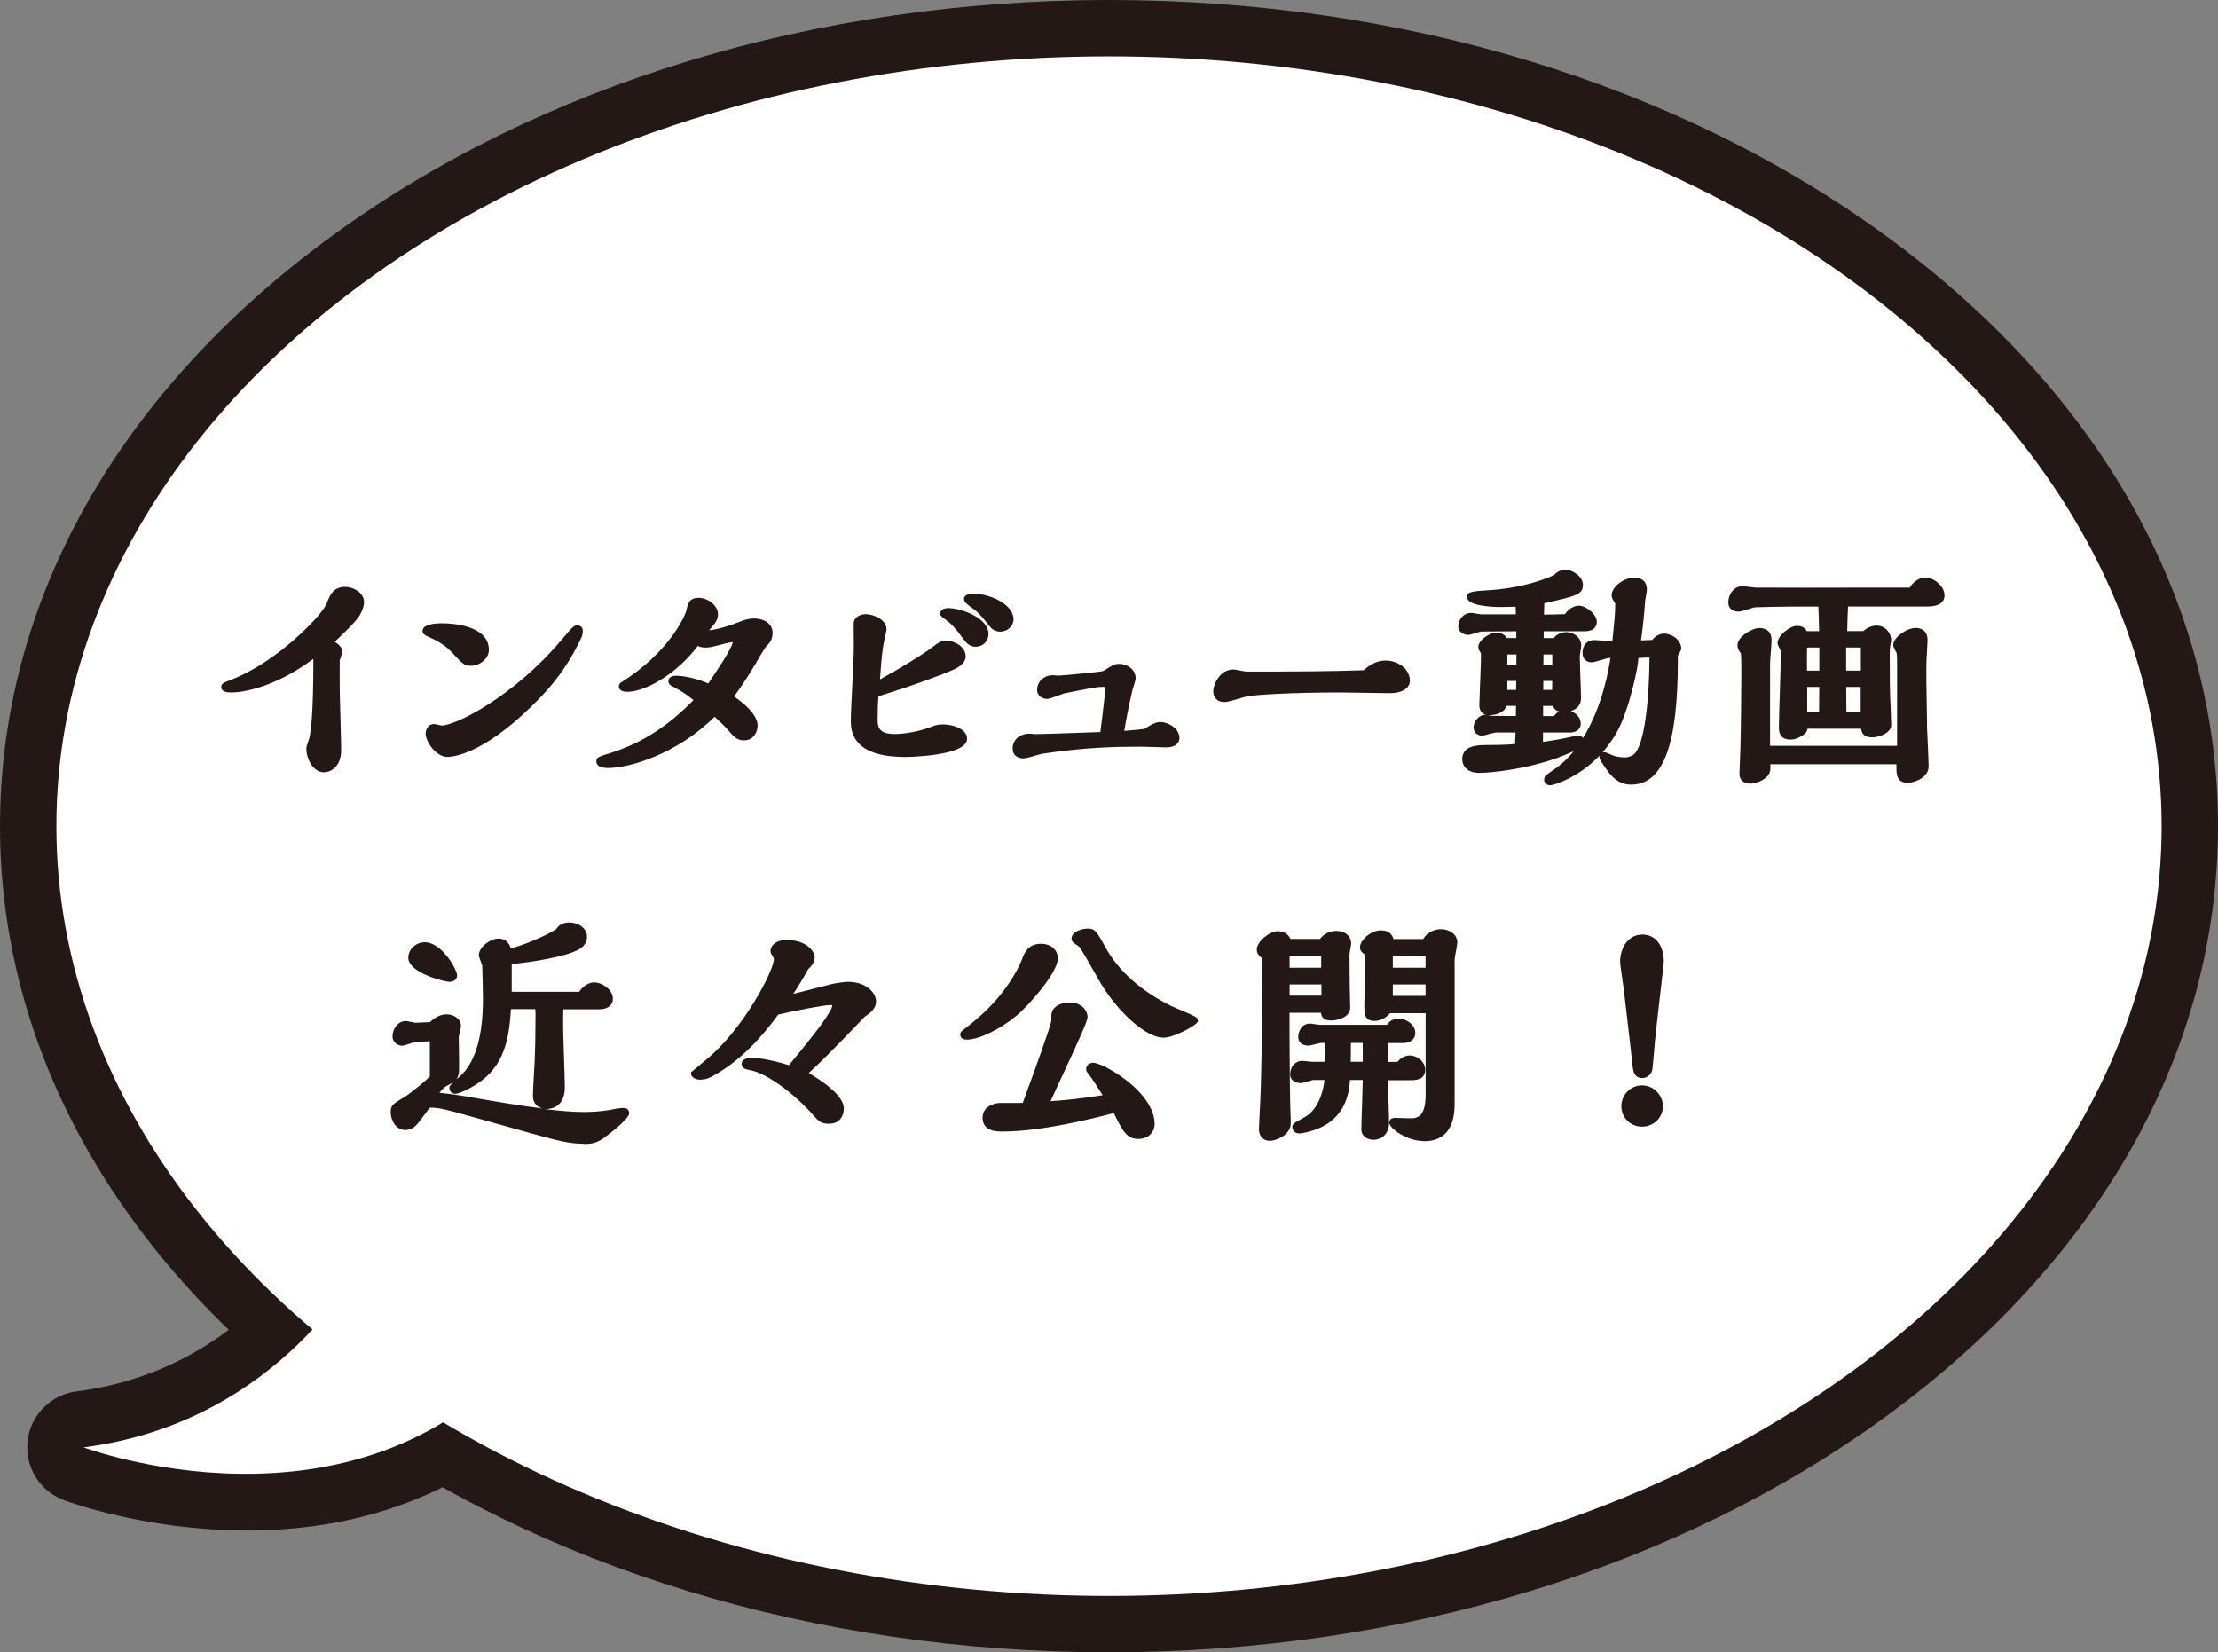 <?xml version="1.0" encoding="UTF-8"?><svg id="_レイヤー_2" xmlns="http://www.w3.org/2000/svg" viewBox="0 0 373.8 278.46"><rect x="0" y="0" width="373.8" height="278.46" fill="#808080" stroke="none"/><defs><style>.cls-1{fill:#fff;}.cls-2{fill:#231815;}</style></defs><g id="_レイヤー_2-2"><ellipse class="cls-1" cx="186.9" cy="139.23" rx="177.4" ry="129.73"/><path class="cls-1" d="M61.11,212.57s-13.62,27.07-47.02,31.35c0,0,45.6,17.1,74.09-15.67l-27.07-15.67Z"/><path class="cls-2" d="M186.9,278.46c-49.39,0-95.93-14.15-131.05-39.83C19.83,212.3,0,176.99,0,139.23S19.83,66.17,55.85,39.83C90.97,14.15,137.51,0,186.9,0s95.93,14.15,131.05,39.83c36.02,26.34,55.85,61.64,55.85,99.4s-19.83,73.06-55.85,99.4c-35.12,25.68-81.66,39.83-131.05,39.83ZM186.9,19c-92.58,0-167.9,53.94-167.9,120.23s75.32,120.23,167.9,120.23,167.9-53.94,167.9-120.23S279.48,19,186.9,19Z"/><path class="cls-2" d="M41.58,257.93c-16.78,0-29.77-4.73-30.83-5.12-4.09-1.53-6.6-5.66-6.1-9.99s3.9-7.77,8.23-8.33c27.71-3.55,39.29-25.32,39.77-26.24,1.18-2.34,3.25-4.06,5.76-4.81,2.51-.75,5.2-.4,7.46.91l27.07,15.67c2.45,1.42,4.14,3.86,4.61,6.66.47,2.8-.34,5.66-2.2,7.8-16.26,18.69-36.93,23.46-53.77,23.46ZM64.08,225.26c-2.96,3.83-7.15,8.49-12.73,12.93,6.95-1.11,14.17-3.56,20.85-8.23l-8.12-4.7Z"/><ellipse class="cls-1" cx="186.9" cy="139.23" rx="177.4" ry="129.73"/><path class="cls-1" d="M61.11,212.57s-13.62,27.07-47.02,31.35c0,0,45.6,17.1,74.09-15.67l-27.07-15.67Z"/><path class="cls-2" d="M56.64,115.77c0,1.54.24,8.96.24,10.66,0,2.27-1.3,3.12-2.23,3.12-1.58,0-2.43-2.03-2.43-3.44,0-.24.45-1.38.49-1.62.65-2.59.69-9.93.69-13.09,0-.12-.08-1.3-.08-1.54-6.36,5.15-12.2,6.24-14.3,6.24-.32,0-1.13-.04-1.13-.28,0-.2.12-.24,1.3-.69,7.94-3.08,15.6-11.06,16.41-13.17.57-1.42.93-2.43,2.59-2.43,1.26,0,2.55.89,2.55,1.91,0,.77-.45,1.78-.97,2.43-.81,1.01-1.13,1.34-4.3,4.38,1.13.77,1.58,1.05,1.58,1.66,0,.24-.4,1.17-.4,1.42v4.46Z"/><path class="cls-2" d="M54.66,130.16c-1.98,0-3.03-2.35-3.03-4.05,0-.22.1-.53.32-1.18.08-.24.16-.45.18-.55.31-1.27.68-4.51.68-12.99,0-.04,0-.18-.02-.35-5.88,4.44-11.36,5.66-13.76,5.66-.43,0-1.74,0-1.74-.89,0-.61.34-.74,1.59-1.22l.1-.04c7.8-3.02,15.32-10.89,16.06-12.82l.04-.11c.56-1.39,1.08-2.71,3.11-2.71,1.49,0,3.16,1.07,3.16,2.51,0,.99-.57,2.15-1.11,2.81-.8,1-1.17,1.38-3.81,3.92.8.56,1.23.98,1.23,1.74,0,.21-.08.47-.24.9-.07.22-.15.43-.17.55v4.42c0,.74.06,2.85.12,5.08.06,2.31.13,4.69.13,5.57,0,2.73-1.69,3.72-2.83,3.72ZM53.92,108.6v1.26c0,.14.03.58.05.95.02.29.03.54.03.59,0,6.91-.24,11.36-.71,13.24,0,.07-.1.36-.21.69-.08.25-.24.7-.26.82,0,1.15.7,2.81,1.83,2.81.65,0,1.63-.67,1.63-2.52,0-.86-.06-3.24-.12-5.54-.06-2.24-.12-4.36-.12-5.12v-4.46c0-.21.08-.47.24-.91.07-.21.15-.43.17-.55,0-.21-.23-.39-1.22-1.06l-.71-.48.54-.52c3.19-3.07,3.47-3.35,4.24-4.32.48-.59.84-1.48.84-2.06,0-.63-1-1.3-1.95-1.3-1.16,0-1.41.5-2,1.95l-.04.1c-.92,2.39-8.49,10.04-16.13,13.26,2.73-.3,7.69-1.81,12.92-6.04l.98-.79Z"/><path class="cls-2" d="M79.34,111.6c-.85,0-1.01-.2-2.67-1.99-.53-.57-1.38-1.5-3.69-2.59-.89-.4-1.18-.53-1.18-.69,0-.41,1.3-.69,2.71-.69.89,0,7.25.12,7.25,3.89,0,1.13-1.26,2.07-2.43,2.07ZM94.94,108.4c1.82-2.15,2.03-2.39,2.35-2.39.28,0,.32.12.32.32,0,.53-.12.81-.69,1.91-2.68,5.39-5.88,8.51-7.94,10.54-8.27,8.02-13.01,8.19-13.58,8.19-1.58,0-3.08-2.31-3.08-3.32,0-.08.04-1.01.81-1.01.16,0,1.05.24,1.26.24,2.55,0,12.4-4.86,20.55-14.47Z"/><path class="cls-2" d="M75.41,127.56c-1.98,0-3.68-2.63-3.68-3.92,0-.65.38-1.62,1.41-1.62.13,0,.3.03.7.13.23.05.46.11.57.12,2.38,0,12.09-4.85,20.07-14.26l.46.39-.4-.46c2.03-2.4,2.16-2.54,2.75-2.54s.93.35.93.93c0,.69-.18,1.07-.76,2.18-2.7,5.43-5.9,8.57-8.01,10.65-8.24,8-13.14,8.4-14.04,8.4ZM73.11,123.22c-.16,0-.18.41-.18.42,0,.7,1.26,2.72,2.48,2.72.5,0,5.13-.23,13.16-8.02,2.1-2.06,5.21-5.11,7.82-10.37.18-.36.31-.61.41-.81-.31.36-.76.88-1.34,1.57l-.51-.32.46.39c-8.06,9.5-18.1,14.68-21.01,14.68-.16,0-.37-.04-.82-.15-.19-.04-.38-.09-.46-.1ZM79.34,112.2c-1.08,0-1.41-.35-2.96-2.02l-.15-.16c-.54-.58-1.33-1.43-3.5-2.46l-.09-.04c-1.04-.47-1.43-.65-1.43-1.19,0-1.12,2.08-1.29,3.32-1.29,1.31,0,7.86.22,7.86,4.49,0,1.53-1.6,2.67-3.03,2.67ZM73,106.37s.08.04.13.06l.09.04c2.39,1.13,3.31,2.12,3.86,2.71l.17.18c1.52,1.63,1.55,1.63,2.08,1.63.92,0,1.83-.73,1.83-1.46,0-3.2-5.97-3.29-6.65-3.29-.63,0-1.14.06-1.51.13Z"/><path class="cls-2" d="M119.14,106.86c.57,0,2.43-.2,5.8-1.54.4-.16,1.21-.49,2.15-.49,1.1,0,2.51.45,2.51,1.82,0,.93-.37,1.3-.85,1.82-.32.28-1.42,2.19-1.9,3.04-1.58,2.63-2.68,4.25-3.97,6,1.34.89,4.21,2.96,4.21,4.78,0,.65-.4,1.86-1.66,1.86-.93,0-1.26-.36-2.31-1.58-.45-.53-.69-.77-2.68-2.63-6.48,6.69-14.75,8.88-17.95,8.88-.24,0-1.38,0-1.38-.53,0-.2.2-.28,2.19-.89,4.54-1.46,9.52-4.21,14.47-9.48-1.58-1.3-2.35-1.82-3.93-2.67-.45-.24-.57-.28-.57-.45,0-.32.57-.32.69-.32,1.26,0,3.65.49,5.63,1.46,2.35-3.44,4.58-6.73,4.58-8.02,0-.24-.04-.32-.32-.32-.57,0-1.17.12-1.62.24-2.39.61-2.67.69-3.32.69-.16,0-1.05,0-1.38-.57-3.61,5.15-9.08,8.02-11.79,8.02-.16,0-.81,0-.81-.32,0-.08.04-.12.12-.16,7.66-4.82,10.82-10.78,11.23-12.48.28-1.26.41-1.66,1.5-1.66s2.63.93,2.63,2.19c0,.65-.37,1.13-.85,1.7-.57.65-.65.81-.77,1.13-.04.32,0,.49.36.49Z"/><path class="cls-2" d="M102.48,129.43c-1.64,0-1.98-.61-1.98-1.13,0-.67.35-.77,2.61-1.47,5.08-1.63,9.58-4.53,13.76-8.85-1.23-.99-1.98-1.47-3.33-2.2l-.16-.08c-.36-.19-.73-.39-.73-.89,0-.22.09-.93,1.29-.93,1.28,0,3.49.45,5.42,1.3,1.78-2.62,3.83-5.67,4.15-6.97-.47.04-.9.14-1.15.21l-.36.09c-2.1.54-2.43.62-3.12.62-.51,0-.94-.1-1.28-.28-3.59,4.79-8.88,7.74-11.89,7.74-1.23,0-1.41-.58-1.41-.93,0-.17.06-.5.45-.7,7.77-4.89,10.63-10.87,10.92-12.09.27-1.18.48-2.12,2.09-2.12,1.5,0,3.24,1.22,3.24,2.79,0,.86-.47,1.48-1,2.09-.26.29-.4.47-.49.6.7-.07,2.38-.35,5.2-1.47.43-.17,1.32-.53,2.37-.53,1.55,0,3.12.75,3.12,2.43,0,1.14-.47,1.65-.97,2.18l-.09.09c-.11.1-.48.62-1.78,2.89-1.35,2.25-2.4,3.86-3.64,5.55,2.63,1.84,3.96,3.5,3.96,4.93,0,.95-.61,2.47-2.26,2.47-1.22,0-1.7-.56-2.77-1.79-.39-.46-.6-.68-2.21-2.19-6.34,6.28-14.34,8.64-17.97,8.64ZM114.9,115.15c1.13.65,1.91,1.21,3.25,2.31l.5.41-.44.47c-4.44,4.73-9.26,7.89-14.72,9.64-.26.08-.53.16-.78.24,3.13-.1,11.08-2.27,17.3-8.69l.41-.42.43.41c1.97,1.85,2.25,2.13,2.72,2.68,1.05,1.21,1.22,1.37,1.85,1.37,1.01,0,1.06-1.25,1.06-1.26,0-1.05-1.44-2.61-3.95-4.28l-.53-.35.38-.51c1.38-1.85,2.48-3.52,3.94-5.95,1.34-2.34,1.78-2.97,2.02-3.18.44-.48.65-.7.65-1.37,0-1.16-1.59-1.22-1.91-1.22-.82,0-1.54.29-1.92.44-3.79,1.51-5.68,1.58-6.02,1.58s-.59-.1-.76-.3c-.27-.3-.22-.7-.2-.87l.03-.13c.16-.43.29-.65.88-1.32.47-.55.7-.89.7-1.3,0-.84-1.14-1.59-2.03-1.59q-.64,0-.91,1.19c-.49,2.06-3.67,7.58-10.45,12.18,2.66-.41,7.37-3.07,10.62-7.71l.54-.78.47.82c.09.16.43.26.86.26.52,0,.73-.05,2.82-.58l.35-.09c.43-.12,1.1-.26,1.77-.26.35,0,.93.12.93.93,0,1.4-1.77,4.09-4.68,8.36l-.29.43-.47-.23c-1.45-.71-3.16-1.16-4.42-1.33ZM105.37,115.99s0,0,0,0c0,0,0,0,0,0Z"/><path class="cls-2" d="M147.31,121.21c0,1.26.16,3.08,3.4,3.08,2.92,0,5.67-.93,6.69-1.34.41-.16.81-.28,1.46-.28,1.34,0,3.53.53,3.53,1.82,0,1.62-6.12,2.47-9.97,2.47-8.43,0-8.43-4.09-8.43-5.59,0-1.62.45-9.48.49-11.27.04-.69,0-4.17,0-4.98,0-.85,1.05-1.01,1.42-1.01,1.13,0,2.92.81,2.92,1.95,0,.12-.12.65-.16.77-.57,2.51-.69,3.81-1.01,8.71,2.71-1.38,8.06-4.62,9.36-5.63,1.58-1.17,1.74-1.34,2.43-1.34,1.13,0,2.71.81,2.71,2.07,0,.89-1.5,1.58-1.7,1.66-2.07.93-6.81,2.67-12.97,4.58-.12,1.38-.16,2.96-.16,4.34ZM164.46,108.4c-.81,0-1.22-.53-1.66-1.13-1.46-1.99-2.11-2.63-3.12-3.36-.57-.41-.61-.45-.61-.53,0-.24.57-.28.73-.28,2.11,0,6.2,1.54,6.2,3.77,0,.85-.65,1.54-1.54,1.54ZM168.59,105.85c-.73,0-1.13-.41-1.42-.77-.93-1.17-1.38-1.78-2.39-2.67-.24-.2-1.7-1.13-1.7-1.46,0-.24.81-.28,1.01-.28,2.31,0,6.12,1.5,6.12,3.73,0,.73-.73,1.46-1.62,1.46Z"/><path class="cls-2" d="M152.42,127.56c-9.03,0-9.03-4.66-9.03-6.19,0-.93.14-3.79.28-6.56.1-2.04.19-3.95.21-4.72.03-.51.01-2.62,0-3.88v-1.09c0-1.19,1.2-1.62,2.01-1.62,1.44,0,3.52.99,3.52,2.55,0,.24-.16.85-.19.96-.5,2.21-.64,3.47-.91,7.49,2.88-1.56,7.22-4.22,8.32-5.07l.34-.25c1.31-.98,1.62-1.21,2.46-1.21,1.36,0,3.32.95,3.32,2.67,0,1.33-1.86,2.13-2.08,2.22-1.82.82-6.21,2.48-12.63,4.48-.1,1.37-.13,2.85-.13,3.88s0,2.48,2.8,2.48c3.07,0,5.92-1.08,6.46-1.29.49-.2.96-.33,1.68-.33,1.6,0,4.13.66,4.13,2.43,0,2.99-10.47,3.07-10.57,3.07ZM145.89,104.7s-.82.04-.82.41v1.08c.02,1.8.03,3.45,0,3.94-.02.75-.11,2.67-.21,4.73-.13,2.62-.27,5.6-.27,6.5,0,1.49,0,4.99,7.83,4.99,4.99,0,9.37-1.17,9.37-1.87s-1.57-1.22-2.92-1.22c-.53,0-.85.09-1.24.24-.58.23-3.61,1.38-6.91,1.38-4.01,0-4.01-2.68-4.01-3.68,0-1.16.03-2.87.17-4.39l.04-.4.07-.02.06-.9c.33-4.96.45-6.27,1.02-8.81.05-.16.14-.56.15-.66,0-.62-1.36-1.32-2.32-1.32ZM159.43,109.16c-.42,0-.49.04-1.74.97l-.33.25c-1.39,1.09-6.79,4.33-9.45,5.69l-.17.09c6.34-1.97,10.66-3.61,12.46-4.42.56-.23,1.35-.77,1.35-1.11,0-.85-1.26-1.46-2.11-1.46ZM164.46,109c-1.14,0-1.7-.77-2.15-1.38-1.43-1.95-2.03-2.54-2.99-3.23-.64-.46-.86-.61-.86-1.02,0-.55.51-.89,1.33-.89,2.33,0,6.8,1.7,6.8,4.37,0,1.2-.94,2.14-2.14,2.14ZM160.46,103.74c.91.72,1.59,1.5,2.82,3.17.45.62.7.89,1.18.89.53,0,.94-.4.94-.94,0-1.55-2.95-2.85-4.93-3.12ZM168.59,106.45c-1,0-1.56-.57-1.89-1l-.27-.34c-.76-.96-1.18-1.49-2.05-2.25-.04-.03-.15-.11-.29-.21-1.21-.86-1.62-1.23-1.62-1.7,0-.4.28-.89,1.62-.89,2.68,0,6.72,1.73,6.72,4.33,0,1.1-1.04,2.06-2.22,2.06ZM164.23,101.26c.21.16.43.31.55.4.17.12.31.22.38.28.96.85,1.43,1.44,2.21,2.42l.27.34c.26.34.51.54.95.54.56,0,1.02-.47,1.02-.86,0-1.69-3.19-3.06-5.37-3.12Z"/><path class="cls-2" d="M195.54,122.3c1.09,0,2.63.89,2.63,2.11,0,.49-.45.97-1.62.97-.4,0-3.57-.12-4.25-.12-4.21,0-9.36.08-16.86,1.21-.41.08-2.39.73-2.88.73-1.01,0-1.3-.49-1.3-1.09,0-1.13,1.01-1.86,2.27-1.86.12,0,.85.08,1.01.08,1.62,0,9.61-.32,11.43-.36.49-3.61.93-7.66.93-8.11,0-.65-.69-.69-.97-.69-1.18,0-1.7.12-6.61,1.09-.45.08-2.39.93-2.88.93-.2,0-1.05-.12-1.05-.97s.73-1.82,2.11-1.82c.12,0,.73.08.85.08s2.43-.16,6.85-.65c.65-.08.93-.12,1.3-.36,1.34-.85,1.54-.97,2.19-.97,1.05,0,2.11.77,2.11,1.82,0,.24-.41,1.42-.49,1.7-.61,2.59-1.13,5.19-1.54,7.82,1.13-.08,3.16-.24,4.38-.41.53-.41,1.66-1.13,2.39-1.13Z"/><path class="cls-2" d="M172.56,127.81c-1.21,0-1.9-.62-1.9-1.7,0-1.43,1.21-2.47,2.87-2.47.06,0,.28.02.5.04.21.02.43.04.51.04.96,0,4.22-.12,7.1-.22,1.53-.05,2.94-.1,3.8-.13.47-3.54.86-7.15.86-7.52,0-.02-.08-.09-.37-.09-1.04,0-1.56.1-5.58.9l-.91.18c-.14.03-.63.21-1,.35-1,.37-1.63.6-2,.6-.64,0-1.66-.43-1.66-1.57s.95-2.43,2.71-2.43c.07,0,.28.02.49.04.15.02.3.03.37.04.14,0,2.43-.17,6.78-.65.64-.08.79-.11,1.03-.27,1.37-.87,1.69-1.07,2.52-1.07,1.31,0,2.71.97,2.71,2.43,0,.23-.12.63-.39,1.49-.05.16-.1.3-.12.37-.58,2.49-1.05,4.8-1.41,7,1.18-.09,2.53-.21,3.43-.33.45-.33,1.68-1.16,2.63-1.16,1.32,0,3.24,1.06,3.24,2.71,0,.73-.58,1.57-2.22,1.57-.18,0-.88-.02-1.68-.05-1.02-.03-2.19-.07-2.58-.07-4.25,0-9.41.09-16.77,1.21-.1.02-.39.11-.75.21-1.06.31-1.84.53-2.22.53ZM173.53,124.85c-.8,0-1.66.4-1.66,1.26,0,.25,0,.49.69.49.25,0,1.35-.32,1.88-.48.4-.12.73-.21.88-.24,7.48-1.13,12.68-1.23,16.98-1.23.39,0,1.58.04,2.62.07.78.03,1.46.05,1.64.05.67,0,1.02-.19,1.02-.37,0-.83-1.23-1.51-2.03-1.51-.45,0-1.38.51-2.03,1.01l-.13.1-.16.02c-1.4.19-3.73.36-4.41.41l-.75.05.12-.75c.38-2.46.89-5.04,1.55-7.87.03-.11.08-.26.14-.44.09-.3.32-.99.33-1.15,0-.69-.79-1.19-1.51-1.19-.45,0-.52.02-1.87.88-.48.32-.91.37-1.55.45-4.39.48-6.75.65-6.92.65-.07,0-.28-.02-.49-.04-.15-.02-.3-.03-.36-.04-.98,0-1.5.61-1.5,1.22,0,.35.38.37.45.37.21-.01,1.1-.34,1.58-.52.61-.23.97-.36,1.19-.4l.9-.18c4.13-.82,4.66-.93,5.82-.93s1.58.67,1.58,1.29c0,.52-.47,4.74-.94,8.19l-.07.51h-.51c-.72.03-2.42.09-4.3.16-2.88.1-6.15.22-7.14.22-.09,0-.37-.02-.62-.05-.17-.02-.33-.03-.4-.03Z"/><path class="cls-2" d="M233.48,111.92c1.87,0,3.53,1.22,3.53,2.8,0,.97-1.26,1.5-2.71,1.5-1.21,0-7.13-.12-8.47-.12-8.75,0-14.59.45-15.72.65-.57.12-3.12.97-3.73.97-.45,0-1.3-.12-1.3-1.26,0-.57.73-3.04,2.8-3.04.28,0,1.78.36,2.11.36h4.62c1.95,0,10.66-.04,15.48-.24,1.3-1.26,2.47-1.62,3.4-1.62Z"/><path class="cls-2" d="M206.37,118.32c-1.17,0-1.9-.71-1.9-1.86,0-1,1.05-3.64,3.4-3.64.18,0,.46.05,1.11.18.35.07.87.18,1,.18h4.62c2.02,0,10.41-.04,15.23-.23,1.18-1.08,2.4-1.63,3.65-1.63,2.28,0,4.13,1.52,4.13,3.4,0,1.26-1.33,2.1-3.32,2.1-.59,0-2.31-.03-4.07-.06-1.84-.03-3.72-.06-4.4-.06-8.4,0-14.41.42-15.62.64-.16.04-.56.15-1.03.29-1.35.4-2.35.69-2.81.69ZM207.86,114.03c-1.68,0-2.19,2.2-2.19,2.44,0,.41.11.65.69.65.32,0,1.71-.42,2.46-.64.51-.15.94-.28,1.14-.32,1.31-.23,7.27-.66,15.85-.66.69,0,2.58.03,4.42.06,1.75.03,3.46.06,4.05.06,1.18,0,2.11-.39,2.11-.9,0-1.19-1.34-2.19-2.92-2.19-.99,0-1.99.49-2.99,1.45l-.17.16h-.23c-4.8.21-13.45.25-15.51.25h-4.62c-.22,0-.61-.08-1.23-.2-.31-.06-.77-.16-.88-.16Z"/><path class="cls-2" d="M256.1,104.14c0-.61-.04-1.66-.08-2.51-.61.04-2.47.08-2.88.08-1.58,0-5.31-.28-5.31-1.13,0-.32,2.27-.45,2.96-.49.89-.04,6.12-.28,11.47-2.63.45-.57,1.09-.85,1.54-.85.81,0,2.39.89,2.39,1.95,0,1.17-.85,1.38-6.48,2.63-.04.45-.08,2.51-.08,3,1.05,0,1.82,0,4.54-.08.32-.85,1.34-1.42,1.95-1.42.81,0,2.43,1.13,2.43,2.15,0,.85-.85.97-1.5.97h-7.46v2.35h2.67c.24-.77,1.34-1.01,1.74-1.01.81,0,1.91.57,1.91,1.66,0,.28-.24,1.58-.24,1.87,0,1.01.2,5.92.2,7.01,0,1.58-1.62,1.7-2.27,1.7-1.09,0-1.3-.28-1.34-1.01h-2.8v2.92h2.8c.32-.73,1.01-1.05,1.58-1.05.77,0,1.99.73,1.99,1.74,0,.57-.45.89-1.21.89h-5.15v2.88c2.88-.41,4.5-.73,5.55-.97.12-.04.93-.2.97-.2.24,0,.37.12.37.37,0,.69-2.07,1.46-3.73,2.11-5.51,2.07-11.51,2.63-13.33,2.63-2.27,0-2.27-1.54-2.27-1.7,0-1.78,2.11-1.78,3.49-1.78,1.98,0,3.61-.04,5.39-.2l.12-3.12h-3.97c-.32,0-1.95.53-2.31.53-.4,0-.81-.28-.81-.77,0-.65.61-1.54,1.34-1.54.2,0,1.01.16,1.22.16l4.58.04.04-2.92h-2.71c.04,1.34-1.82,1.58-2.39,1.58-.89,0-1.1-.49-1.1-1.09,0-.69.29-6.97.29-8.27,0-.53,0-.65-.12-.85-.24-.32-.32-.49-.32-.69,0-.77,1.62-1.82,2.43-1.82.61,0,1.22.32,1.38.93h2.59v-2.35l-6.53.04c-.32,0-1.86.57-2.23.57-.32,0-1.01-.24-1.01-.85,0-.77.57-1.66,1.58-1.66.24,0,1.38.24,1.66.24h6.48ZM256.18,109.7h-2.43c-.2,0-.32.32-.32.45v2.51h2.71l.04-2.96ZM256.14,114.15h-2.71v2.72h2.67l.04-2.72ZM262.18,116.87c0-.81,0-1.82.04-2.72h-2.71c0,.41-.04,2.27-.04,2.72h2.72ZM262.22,112.65v-2.96h-2.67c0,.4-.04,2.47-.04,2.96h2.71ZM278.79,108.44c.53-.81,1.22-1.05,1.66-1.05,1.05,0,2.31.85,2.31,1.9,0,.16-.41.73-.49.89-.08.12-.08.24-.08,1.17,0,13.98-2.39,20.26-7.25,20.26-.97,0-2.03-.28-3.16-1.62-.28-.36-1.42-1.91-1.62-2.43,0-.08.08-.2.2-.2.08,0,1.34.57,1.62.65,1.01.24,1.74.24,1.82.24.81,0,1.54-.36,1.82-.57,2.71-2.15,2.96-13.94,2.96-17.51l-3,.12c-.04.08-.04.24-.04.28,0,1.7-1.34,6.89-2.11,9.04-1.01,2.96-1.99,4.5-3.48,6.36-3.37,4.17-8.11,5.76-8.71,5.76-.2,0-.4-.08-.4-.32,0-.2.12-.32.2-.37.49-.41,1.34-.93,1.82-1.3,7.7-5.88,9.24-19.01,9.24-19.45h-.93c-.45,0-2.47.73-2.92.73-.53,0-.93-.32-.93-.93,0-1.3.69-1.62,1.42-1.62.24,0,1.54.12,1.82.12.24,0,1.46-.04,1.74-.04.37-3.61.53-5.11.53-6.81,0-.28-.04-.32-.32-.73-.12-.2-.28-.49-.28-.69,0-1.09,1.86-2.39,3.16-2.39.41,0,1.58,0,1.58,1.42,0,.24-.24,1.5-.28,1.78-.16,2.39-.45,5.11-.81,7.42l2.92-.12Z"/><path class="cls-2" d="M261.24,132.34c-.58,0-1.01-.39-1.01-.93,0-.42.23-.71.46-.86.31-.25.71-.53,1.11-.8.26-.18.51-.35.7-.49,1.01-.77,1.91-1.67,2.72-2.66-.59.28-1.31.57-2.14.89l-.23.09c-5.39,2.02-11.46,2.67-13.55,2.67s-2.87-1.24-2.87-2.3c0-2.39,2.76-2.39,4.09-2.39,1.7,0,3.19-.03,4.81-.16l.08-1.96h-3.35c-.11,0-.61.14-.94.23-.68.18-1.12.3-1.37.3-.69,0-1.41-.51-1.41-1.37,0-.97.87-2.14,1.94-2.14.05,0,.13,0,.23.02-.58-.12-1.2-.52-1.2-1.65,0-.29.05-1.59.11-3.08.08-1.98.17-4.45.17-5.18,0-.48,0-.49-.04-.54-.21-.28-.41-.58-.41-1,0-1.18,1.97-2.43,3.03-2.43.77,0,1.43.36,1.77.93h1.6v-1.14l-5.92.04c-.11.01-.58.15-.89.25-.66.2-1.08.32-1.35.32-.68,0-1.62-.5-1.62-1.45,0-1.09.83-2.26,2.18-2.26.16,0,.43.04.88.12.25.04.68.12.78.12h5.87c0-.39-.03-.84-.04-1.28-.81.03-1.98.05-2.3.05-1.78,0-5.91-.17-5.91-1.74,0-.76.82-.93,3.44-1.08,1.88-.09,6.52-.5,11.21-2.53.51-.58,1.26-.96,1.91-.96,1.05,0,2.99,1.05,2.99,2.55,0,1.63-1.01,1.89-6.51,3.12-.02.52-.04,1.33-.05,1.91.78,0,1.64-.01,3.55-.07.52-.87,1.55-1.43,2.32-1.43,1.11,0,3.03,1.36,3.03,2.75,0,.47-.21,1.57-2.1,1.57h-6.85v1.15h1.7c.51-.76,1.59-1.01,2.11-1.01,1.21,0,2.51.87,2.51,2.26,0,.18-.05.51-.13,1.02-.05.35-.11.71-.11.84,0,.49.05,1.92.1,3.37.05,1.53.11,3.08.11,3.64,0,1.09-.62,1.85-1.7,2.16.84.35,1.66,1.12,1.66,2.14,0,.69-.48,1.49-1.82,1.49h-4.55v1.58c2.6-.38,3.98-.67,4.82-.86.06-.02.95-.22,1.11-.22.37,0,.66.16.82.42,3.24-5.21,4.34-11.52,4.62-13.48h-.25c-.17,0-.84.21-1.29.34-.84.25-1.33.39-1.63.39-.9,0-1.53-.63-1.53-1.53,0-1.41.74-2.22,2.02-2.22.12,0,.51.03.9.06.38.03.78.06.92.06.11,0,.45,0,.8-.02.14,0,.27,0,.4-.01v-.04c.32-3.16.47-4.6.47-6.17-.03-.12-.08-.19-.17-.31l-.07-.11c-.18-.3-.37-.65-.37-1,0-1.49,2.19-2.99,3.76-2.99,1.9,0,2.18,1.27,2.18,2.02,0,.19-.06.58-.21,1.39-.04.21-.07.39-.08.48-.15,2.25-.4,4.66-.7,6.7l1.89-.08c.77-.98,1.7-1.07,1.98-1.07,1.35,0,2.91,1.09,2.91,2.51,0,.26-.13.49-.43.96-.05.08-.1.15-.12.2-.02.07-.02.42-.02.91,0,14.24-2.5,20.87-7.86,20.87-.89,0-2.23-.19-3.62-1.83-.03-.04-1.45-1.89-1.72-2.6l-.04-.22c0-.08.02-.17.04-.25-3.41,3.64-7.67,5.03-8.36,5.03ZM271.39,128.43c.31.45.65.92.87,1.2,1.04,1.22,1.94,1.39,2.69,1.39,4.48,0,6.65-6.43,6.65-19.66,0-1.07,0-1.24.19-1.51h0s.06-.11.14-.23c.06-.1.18-.29.24-.4-.07-.64-.99-1.23-1.7-1.23-.11,0-.67.04-1.16.78l-.17.26-3.96.17.12-.73c.34-2.15.63-4.83.8-7.36.02-.14.05-.33.09-.56.06-.34.18-1.04.19-1.18,0-.61-.24-.81-.98-.81-1.08,0-2.56,1.14-2.56,1.79,0,.01.04.11.2.38.28.4.41.58.41,1.04,0,1.64-.15,3.1-.47,6.29l-.11,1.12h-.54c-.14,0-.54.01-.91.02-.36,0-.71.02-.83.02-.15,0-.59-.03-1.02-.07-.35-.03-.7-.06-.81-.06-.41,0-.82.08-.82,1.02,0,.2.06.33.33.33.17,0,.84-.21,1.29-.34.84-.25,1.33-.39,1.63-.39h1.53v.6c0,.13-1.45,13.81-9.48,19.93-.2.15-.45.32-.71.5,1.67-.66,4.62-2.21,6.97-5.13,1.46-1.82,2.39-3.28,3.38-6.18.78-2.18,2.07-7.27,2.07-8.84,0-.24.03-.41.11-.56l.16-.32,3.98-.16v.63c0,4.65-.31,15.7-3.19,17.98-.38.27-1.24.7-2.2.7-.21,0-.96-.02-1.96-.26-.1-.03-.26-.09-.46-.17ZM252.04,122.26h4.6l-.17,4.27-.53.05c-1.88.17-3.53.21-5.44.21s-2.88.19-2.88,1.18c0,.41.22,1.1,1.67,1.1,2.02,0,7.89-.63,13.12-2.6l.23-.09c.65-.25,1.64-.64,2.34-.99-.99.22-2.56.54-5.44.95l-.69.1v-4.17h5.75c.61,0,.61-.22.61-.29,0-.61-.86-1.14-1.38-1.14-.36,0-.82.22-1.03.7l-.16.36h-3.79v-4.12h3.97l.03.57c.02.29.06.35.06.35,0,0,.11.09.68.09,1.67,0,1.67-.83,1.67-1.1,0-.55-.05-2.09-.1-3.6-.05-1.47-.1-2.91-.1-3.41,0-.18.05-.51.13-1.02.05-.35.11-.71.11-.84,0-.75-.85-1.06-1.3-1.06-.29,0-1.04.2-1.17.59l-.13.42h-3.72v-3.55h8.06c.9,0,.9-.25.9-.37,0-.61-1.3-1.55-1.83-1.55-.34,0-1.14.4-1.38,1.03l-.14.38h-.4c-2.72.09-3.49.09-4.56.09h-.6v-.6c0-.48.04-2.58.08-3.06l.04-.44.43-.1c5.18-1.16,6.01-1.39,6.01-2.05,0-.6-1.2-1.34-1.79-1.34-.22,0-.71.17-1.07.62l-.09.12-.14.06c-4.92,2.16-9.81,2.6-11.68,2.69-.53.03-.96.06-1.29.09.96.19,2.36.32,3.62.32.41,0,2.26-.04,2.84-.08l.61-.04.03.61c.04.86.08,1.93.08,2.54v.6h-7.09c-.19,0-.5-.05-.99-.14-.29-.05-.56-.1-.68-.11-.66,0-.97.63-.97,1.06,0,.16.33.25.41.25.13,0,.67-.17,1-.27.7-.21,1.01-.3,1.23-.3l7.13-.04v3.56h-3.66l-.12-.45c-.09-.33-.46-.48-.8-.48-.59,0-1.8.87-1.83,1.22,0,.02.03.09.2.33.24.39.24.65.24,1.21,0,.76-.09,3.14-.18,5.23-.06,1.47-.11,2.75-.11,3.04,0,.4.04.49.49.49.36,0,1.24-.13,1.62-.52.12-.13.17-.26.17-.44l-.02-.62h3.95l-.06,4.13-5.18-.05c-.11,0-.41-.04-.7-.09-.21-.03-.42-.07-.52-.07-.34,0-.73.57-.73.94,0,.17.2.17.21.17.14,0,.71-.16,1.06-.25.72-.19,1.04-.27,1.25-.27ZM270.36,126.76c.16,0,.23.03.95.33.34.14.71.3.84.34.87.21,1.53.22,1.66.22.68,0,1.3-.33,1.48-.46,1.93-1.53,2.66-9.64,2.7-16.39l-1.86.08c-.11,2.11-1.42,7-2.11,8.94-1.04,3.05-2.06,4.65-3.58,6.54-.13.16-.26.32-.39.47.1-.04.21-.07.33-.07ZM260.06,120.68h1.84c.24-.36.54-.61.86-.78-.55-.13-.87-.43-1.02-.93h-1.68v1.71ZM250.8,120.54c.05,0,.11.02.17.03.21.03.42.07.52.07l3.98.03.02-1.71h-1.59c-.08.26-.23.49-.42.7-.85.87-2.42.88-2.48.88-.06,0-.13,0-.19,0ZM262.78,117.47h-3.92v-.6c0-.23.01-.83.02-1.42,0-.55.02-1.1.02-1.29v-.6h3.95l-.03.63c-.04.88-.04,1.89-.04,2.69v.6ZM260.07,116.27h1.51c0-.48,0-1,.02-1.51h-1.5c0,.22,0,.46-.01.71,0,.28,0,.56-.01.8ZM256.69,117.47h-3.87v-3.92h3.93l-.06,3.92ZM254.03,116.27h1.48l.02-1.51h-1.5v1.51ZM262.82,113.26h-3.92v-.6c0-.26.01-.95.02-1.61,0-.59.02-1.16.02-1.35v-.6h3.88v4.16ZM260.11,112.05h1.5v-1.75h-1.48c0,.23,0,.5-.01.77,0,.34-.01.69-.02.98ZM256.73,113.26h-3.91v-3.11c0-.43.33-1.05.93-1.05h3.04l-.06,4.16ZM254.03,112.05h1.52l.02-1.75h-1.54v1.75Z"/><path class="cls-2" d="M302.1,101.63c-.77,0-5.84.08-6.36.12-.41,0-2.31.73-2.76.73-.93,0-1.13-.49-1.13-.97,0-.81.57-2.11,1.78-2.11.32,0,1.9.24,2.27.24,3.73.04,22.13,0,26.3,0,.45-1.09,1.5-1.7,2.23-1.7,1.09,0,2.63,1.18,2.63,2.39s-1.38,1.3-2.31,1.3h-13.94c-.04,1.13-.12,2.84-.16,5.35h3.57c.65-.69,1.46-.93,1.98-.93,1.1,0,1.87.93,1.87,1.82,0,.2-.04.41-.08.49-.12.65-.16,1.05-.16,2.03,0,4.01,0,6.2.16,9.08,0,.2.08,2.43.08,2.72,0,.97-1.87,1.5-2.59,1.5-1.26,0-1.3-.65-1.3-1.46h-10.17c0,.61,0,.89-.77,1.34-.65.41-1.26.49-1.5.49-1.34,0-1.34-.85-1.34-1.54,0-1.78.32-10.58.32-12.56,0-.2,0-.36-.08-.49-.04-.08-.49-.93-.49-1.09,0-.81,1.74-2.27,2.63-2.27,1.09,0,1.18.61,1.26.89h3.12c-.04-2.55-.12-4.34-.16-5.35h-4.9ZM324.07,114.84c0,.2.12,7.58.12,8.23.04.89.24,5.15.24,6.12,0,1.46-2.07,2.15-2.88,2.15-1.38,0-1.38-.73-1.34-3.12h-22.45v1.38c0,1.05-1.7,1.86-2.67,1.86-.81,0-1.34-.24-1.34-1.05,0-.61.16-3.57.16-4.26.08-2.39.16-10.13.16-12.4,0-1.82,0-2.8-.08-3.81-.49-.69-.57-.81-.57-1.21,0-.97,2.11-2.27,3.12-2.27,1.42,0,1.42,1.09,1.42,1.46,0,.57-.24,3.36-.24,4.01v14.39h22.62v-14.14c0-.61,0-1.78-.08-2.19-.04-.2-.57-1.05-.57-1.26,0-.89,1.95-2.27,3.16-2.27,1.42,0,1.42,1.05,1.42,1.46,0,.61-.2,3.44-.2,4.09v2.84ZM307.21,113.63v-5.11h-3.2c-.04.28-.08.57-.08,1.62v3.49h3.28ZM307.21,115.17h-3.24v5.39h3.2l.04-5.39ZM314.22,113.63v-4.21c0-.45,0-.89-.32-.89h-3.37v5.11h3.69ZM314.18,120.56v-5.39h-3.65c0,.77.04,4.54.04,5.39h3.61Z"/><path class="cls-2" d="M295.09,132.06c-1.69,0-1.94-1.04-1.94-1.66,0-.3.04-1.15.08-2.04.04-.92.08-1.87.08-2.22.08-2.37.16-10.09.16-12.4,0-1.69,0-2.66-.07-3.6-.42-.6-.58-.86-.58-1.43,0-1.4,2.42-2.87,3.72-2.87.61,0,2.02.2,2.02,2.06,0,.3-.05,1.05-.12,1.93-.06.83-.13,1.77-.13,2.08v13.78h21.41v-13.54c0-.47,0-1.72-.07-2.07-.02-.06-.11-.21-.2-.38-.25-.48-.38-.75-.38-1,0-1.3,2.31-2.87,3.76-2.87.75,0,2.02.27,2.02,2.06,0,.3-.05,1.16-.1,2.02-.05.87-.1,1.74-.1,2.07v2.84c0,.08.02,1.07.04,2.34.04,2.29.09,5.47.09,5.89l.02.33c.06,1.34.23,4.9.23,5.79,0,1.93-2.49,2.75-3.48,2.75-.41,0-1-.05-1.41-.47-.5-.51-.55-1.3-.54-2.65h-21.24v.78c0,1.53-2.12,2.47-3.28,2.47ZM296.55,107.06c-.87,0-2.52,1.18-2.52,1.67,0,.21,0,.22.46.87l.09.13v.16c.1,1.04.1,2.04.1,3.86,0,2.32-.08,10.06-.16,12.42,0,.34-.04,1.31-.08,2.25-.04.86-.08,1.69-.08,1.98,0,.26,0,.45.74.45.8,0,2.07-.69,2.07-1.26v-1.98h23.67v.61c-.03,1.17-.05,2.17.17,2.4.07.07.26.11.55.11.57,0,2.28-.55,2.28-1.55,0-.86-.16-4.4-.23-5.73l-.02-.36c0-.44-.05-3.62-.09-5.9-.02-1.28-.04-2.28-.04-2.36v-2.84c0-.33.05-1.24.11-2.14.05-.84.1-1.66.1-1.95,0-.52-.06-.86-.82-.86-1.05,0-2.56,1.24-2.56,1.67h0s.16.27.25.44c.18.35.28.54.31.7.08.42.09,1.41.09,2.3v14.75h-23.82v-14.99c0-.36.06-1.24.13-2.17.06-.78.11-1.59.11-1.85,0-.57-.13-.86-.82-.86ZM301.74,124.64c-1.94,0-1.94-1.5-1.94-2.14,0-.88.08-3.37.16-6.01.08-2.73.17-5.55.17-6.56,0-.07,0-.18,0-.21-.49-.94-.56-1.17-.56-1.37,0-1.21,2.07-2.87,3.24-2.87,1.06,0,1.5.49,1.69.89h2.08c-.03-1.81-.09-3.19-.13-4.15h-4.33c-.79,0-5.81.08-6.31.12-.19.01-.79.2-1.19.33-.8.25-1.31.4-1.61.4-1.09,0-1.74-.59-1.74-1.57,0-1.09.76-2.71,2.39-2.71.19,0,.56.05,1.15.12.41.05.97.12,1.12.12,2.76.03,13.55.02,20.69,0h5.24c.62-1.11,1.76-1.71,2.61-1.71,1.41,0,3.24,1.45,3.24,2.99,0,.87-.5,1.9-2.91,1.9h-13.36v.17c-.04.98-.1,2.27-.13,3.98h2.71c.74-.68,1.62-.93,2.23-.93,1.48,0,2.47,1.25,2.47,2.43,0,.19-.03.45-.1.66-.11.57-.14.94-.14,1.86,0,3.99,0,6.18.16,9.04,0,.12.02.63.04,1.18.02.67.05,1.41.05,1.57,0,1.48-2.29,2.1-3.2,2.1-1.44,0-1.79-.77-1.87-1.46h-9.03c-.08.46-.32.84-1.04,1.26-.66.42-1.37.57-1.8.57ZM300.76,108.35s.1.2.38.76c.18.28.18.57.18.83,0,1.03-.09,3.86-.17,6.59-.08,2.63-.16,5.11-.16,5.97,0,.76.03.94.74.94.02,0,.56,0,1.18-.39q.49-.28.49-.83v-.6h11.38v.6c0,.76,0,.86.69.86s1.99-.52,1.99-.9c0-.15-.02-.87-.05-1.53-.02-.57-.04-1.1-.04-1.19-.16-2.86-.16-5.07-.16-9.08,0-.95.04-1.41.17-2.14l.05-.16s.02-.06.02-.21c0-.58-.52-1.22-1.26-1.22-.39,0-1.03.19-1.55.74l-.18.19h-4.44v-.61c.04-2.02.1-3.52.14-4.62l.05-1.33h14.52c1.71,0,1.71-.5,1.71-.69,0-.83-1.23-1.79-2.03-1.79-.46,0-1.3.42-1.67,1.33l-.15.37h-6.02c-7.14.02-17.93.03-20.7,0-.2,0-.61-.05-1.26-.13-.37-.05-.88-.11-1-.11-.82,0-1.18,1-1.18,1.51,0,.22,0,.37.53.37.17,0,.82-.21,1.25-.35.84-.26,1.24-.38,1.5-.38.51-.04,5.62-.12,6.36-.12h5.48l.04.88c.04,1.05.11,2.74.15,5.06v.61s-4.18,0-4.18,0l-.12-.44c-.08-.31-.12-.45-.68-.45-.62,0-2.01,1.23-2.03,1.67,0,0,0,0,0,0ZM314.78,121.16h-4.81v-.6c0-.44-.01-1.64-.02-2.81-.01-1.12-.02-2.21-.02-2.58v-.6h4.85v6.59ZM311.17,119.96h2.41v-4.19h-2.44c0,.51,0,1.24.02,1.97,0,.81.01,1.64.02,2.22ZM307.76,121.16h-4.4v-6.59h4.45l-.05,6.59ZM304.57,119.96h2l.03-4.19h-2.03v4.19ZM314.82,114.23h-4.89v-6.31h3.97c.93,0,.93,1.05.93,1.49v4.82ZM311.13,113.02h2.48v-3.61c0-.08,0-.19,0-.29h-2.48v3.9ZM307.81,114.23h-4.49v-4.09c0-1.1.04-1.41.09-1.71l.07-.52h4.33v6.31ZM304.53,113.02h2.08v-3.9h-2.06c-.01.22-.02.54-.02,1.02v2.88Z"/><path class="cls-2" d="M78.94,187.4c-3.2-.89-4.78-1.34-6.32-1.34-.08,0-.41.08-.57.12-.65.81-1.58,2.19-2.27,2.96-.16.16-.65.69-1.46.69-1.34,0-1.86-1.54-1.86-2.39s.12-.89,1.78-1.9c.2-.08,2.15-1.38,4.82-3.85v-6.85l-3,.12c-.37,0-1.95.65-2.27.65s-1.01-.24-1.01-.97c0-.81.53-1.99,1.66-1.99.24,0,1.34.28,1.54.28.08,0,2.59-.12,2.8-.12,1.18-1.3,2.31-1.3,2.51-1.3.81,0,1.82.45,1.82,1.42,0,.12-.28,1.21-.28,1.3-.08.24-.08.4-.08.85,0,.69.08,4.7.04,5.35-.12,1.13-.32,1.26-1.86,2.07-.73.36-1.58,1.58-1.99,2.15,3.04.32,3.48.36,7.42,1.05,6.16,1.05,13.41,2.27,18.2,2.27,2.15,0,4.17-.28,5.23-.53.4-.08.93-.16,1.34-.16.12,0,.37,0,.37.28,0,.57-3.48,3.32-4.09,3.73-1.01.69-1.74.85-2.96.85-2.59,0-4.54-.57-9.08-1.82l-10.42-2.92ZM75.73,164.87c-.73,0-6.32-1.5-6.32-3.49,0-1.09,1.09-1.99,2.15-1.99,2.47,0,4.86,4.17,4.86,4.99,0,.41-.45.49-.69.49ZM94.42,169.45c-.04.73-.08,1.34-.08,3.12s.28,9.08.28,10.62c0,1.86-.81,3.08-2.63,3.08-.53,0-1.58-.28-1.58-1.58,0-.89.24-4.74.28-5.51.12-2.67.16-5.35.16-8.02,0-.97-.04-1.22-.12-1.7h-5.19c-.28,5.11-.89,9.73-5.47,12.69-1.87,1.22-3.12,1.58-3.32,1.58-.28,0-.4-.12-.4-.4,0-.12,1.66-1.58,1.99-1.87,3.69-3.85,3.69-10.9,3.69-13.01s-.12-5.67-.12-5.84c-.04-.24-.57-1.42-.57-1.66,0-.93,1.62-2.19,2.71-2.19,1.34,0,1.54,1.34,1.62,1.82,2.27-.61,5.84-1.9,8.47-3.53.32-.49.73-1.01,1.82-1.01,1.18,0,2.39.69,2.39,1.82,0,.77-.53,1.3-1.05,1.58-2.31,1.3-8.79,2.23-11.63,2.43,0,2.47.04,4.21,0,5.84h12.36c.45-1.01,1.5-1.58,2.11-1.58,1.09,0,2.59,1.01,2.59,2.15,0,.93-.97,1.17-1.66,1.17h-6.65Z"/><path class="cls-2" d="M98.43,192.75c-2.58,0-4.51-.54-8.75-1.71l-11.01-3.08c-3.07-.86-4.62-1.29-6.06-1.29-.04,0-.13.03-.22.05-.22.29-.47.63-.73.98-.49.67-1,1.36-1.44,1.85-.25.25-.88.89-1.91.89-1.68,0-2.47-1.79-2.47-2.99s.4-1.4,2.07-2.42l.09-.04c.26-.13,2.06-1.37,4.44-3.55v-5.96l-2.37.1c-.15.01-.7.2-1.03.31-.72.24-1.04.34-1.27.34-.65,0-1.62-.5-1.62-1.57,0-1.24.87-2.59,2.26-2.59.17,0,.42.05.96.17.25.05.5.11.6.12.03,0,.41-.02.87-.04.57-.03,1.26-.06,1.64-.07,1.12-1.13,2.21-1.31,2.78-1.31,1.18,0,2.43.71,2.43,2.02,0,.12-.03.25-.18.89-.05.21-.1.41-.11.48l-.03.12c-.05.14-.05.21-.05.66,0,.21,0,.74.02,1.39.03,1.93.05,3.56.02,4-.07.66-.2,1.08-.46,1.41.27-.24.6-.54,1.01-.89,2.3-2.4,3.48-6.64,3.48-12.56,0-1.68-.07-4.21-.11-5.29,0-.22-.01-.38-.01-.47-.03-.11-.12-.31-.2-.54-.26-.67-.37-.97-.37-1.2,0-1.35,1.95-2.79,3.32-2.79,1.04,0,1.73.56,2.07,1.68,2.16-.63,5.22-1.78,7.6-3.22.32-.46.89-1.17,2.25-1.17,1.47,0,2.99.91,2.99,2.43,0,.87-.5,1.64-1.37,2.11-2.24,1.26-8.16,2.18-11.32,2.46,0,.67,0,1.29,0,1.86,0,1.05.01,1.96,0,2.82h11.38c.6-.99,1.69-1.58,2.47-1.58,1.44,0,3.2,1.27,3.2,2.75,0,1.08-.89,1.78-2.26,1.78h-6.08c-.03.55-.05,1.22-.05,2.52,0,.86.07,3.23.15,5.52.07,2.23.14,4.34.14,5.1,0,2.34-1.18,3.68-3.24,3.68-.05,0-.1,0-.16,0,2.47.3,4.81.5,6.72.5s3.99-.26,5.09-.51c.42-.08,1-.18,1.47-.18.71,0,.97.48.97.89,0,1.08-4.32,4.2-4.36,4.23-1.17.8-2.06.95-3.29.95ZM72.61,185.46c1.6,0,3.2.44,6.38,1.33l11.01,3.08c4.13,1.14,6.01,1.67,8.43,1.67,1.18,0,1.77-.17,2.62-.75.63-.42,2.55-1.98,3.43-2.86-.18.02-.38.06-.58.1-1.06.25-3.12.54-5.35.54-4.98,0-12.68-1.32-18.3-2.28-3.81-.67-4.32-.72-7.14-1.02l-1.26-.13.6-.84c.5-.7,1.36-1.92,2.21-2.34q1.44-.76,1.53-1.59c.02-.4,0-2.49-.03-3.88,0-.66-.02-1.19-.02-1.41,0-.44,0-.68.1-.99.02-.09.05-.24.12-.55.06-.27.13-.56.15-.66,0-.57-.83-.77-1.22-.77-.32,0-1.17.11-2.07,1.1l-.18.2h-.27c-.13,0-1.1.05-1.85.08-.5.02-.91.04-.95.04-.15,0-.35-.04-.84-.15-.29-.06-.58-.13-.71-.14-.74,0-1.05.9-1.05,1.38,0,.34.41.37.41.37.1-.01.57-.17.88-.28.76-.26,1.13-.37,1.39-.37l3.6-.15v7.74l-.19.18c-2.45,2.26-4.43,3.67-4.93,3.93q-1.48.9-1.48,1.38c0,.48.3,1.79,1.26,1.79.53,0,.85-.33,1.01-.49.4-.44.89-1.11,1.36-1.76.32-.43.62-.85.89-1.18l.13-.16.2-.05c.51-.13.63-.14.72-.14ZM104.9,187.43h0s0,0,0,0ZM74.05,184.16c2.19.24,2.96.34,6.41.95,3.3.57,7.33,1.25,11.09,1.72-.9-.17-1.74-.85-1.74-2.14,0-.68.13-2.95.22-4.45l.06-1.09c.11-2.39.16-4.93.16-7.99,0-.55-.01-.85-.04-1.1h-4.1c-.31,4.95-1.08,9.6-5.71,12.59-1.77,1.16-3.2,1.68-3.65,1.68-.61,0-1.01-.4-1.01-1.01,0-.21,0-.32.71-.99-.31.22-.71.43-1.24.71-.36.18-.79.66-1.16,1.13ZM84.97,168.85h6.27l.08.5c.09.53.13.81.13,1.8,0,3.08-.05,5.64-.16,8.05l-.06,1.1c-.08,1.4-.22,3.74-.22,4.38,0,.91.75.98.98.98.5,0,2.03,0,2.03-2.48,0-.74-.07-2.94-.14-5.06-.07-2.3-.15-4.68-.15-5.56,0-1.66.04-2.31.07-2.99l.04-.73h7.22c.25,0,1.06-.04,1.06-.57,0-.75-1.17-1.55-1.99-1.55-.36,0-1.2.42-1.56,1.22l-.16.36h-13.37l.02-.62c.03-1.03.02-2.11,0-3.4,0-.73-.01-1.53-.01-2.43v-.56h.11s-.1-.64-.1-.64c-.16-.96-.44-1.32-1.03-1.32-.83,0-2.11,1.05-2.11,1.59.02.07.19.5.29.76.16.42.25.64.27.8v.1s.01.22.02.51c.03,1.09.11,3.63.11,5.33,0,6.24-1.3,10.75-3.86,13.43-.39.34-.7.62-.96.85.5-.23,1.16-.58,1.94-1.08,4.34-2.8,4.92-7.19,5.2-12.21l.03-.57ZM95.96,156.64c-.77,0-1.02.3-1.32.75l-.07.11-.11.07c-2.73,1.68-6.35,2.98-8.63,3.59l-.51.14.31-.02c2.78-.2,9.18-1.12,11.38-2.36.28-.15.75-.49.75-1.06,0-.75-.93-1.22-1.79-1.22ZM75.73,165.47c-.66,0-6.92-1.46-6.92-4.09,0-1.38,1.29-2.59,2.75-2.59,2.88,0,5.47,4.56,5.47,5.59,0,.64-.53,1.09-1.29,1.09ZM71.56,160c-.7,0-1.54.62-1.54,1.38,0,1.33,4.9,2.87,5.72,2.88.02,0,.04,0,.06,0-.25-.87-2.3-4.26-4.24-4.26Z"/><path class="cls-2" d="M142.81,166.09c2.84,0,4.21,1.58,4.21,2.71,0,.89-.77,1.46-1.66,2.07-6.45,6.77-8.39,8.55-10.09,10.09.73.41,6.32,3.53,6.32,5.88,0,.41-.16,1.95-1.82,1.95-1.18,0-1.38-.24-2.31-1.3-2.35-2.76-7.42-7.01-10.82-7.7-.69-.12-1.05-.2-1.05-.49s.65-.41,1.13-.41c.36,0,2.43.04,6.44,1.34,3.16-3.85,5.84-7.09,7.09-9.24.53-.85.61-1.01.61-1.78,0-.41-.12-.41-1.17-.41-.89,0-5.8.93-8.88,1.66-2.84,3.93-6.16,7.54-10.33,10.01-1.34.81-1.78.89-2.59.89-.4,0-.81-.28-.81-.37.61-.49,1.7-1.42,2.23-1.86,6.57-5.27,11.71-15.4,11.71-17.47,0-.28-.04-.45-.2-.65-.04-.08-.36-.57-.36-.69,0-.73.81-1.3,2.03-1.3,3.32,0,4.21,1.82,4.21,2.35,0,.65-.73,1.38-.97,1.58-1.05,1.91-2.19,3.77-3.45,5.55,2.31-.61,3.49-.89,8.03-2.07.49-.12,2.27-.37,2.51-.37Z"/><path class="cls-2" d="M139.77,189.38c-1.43,0-1.79-.4-2.73-1.46-2.36-2.77-7.3-6.9-10.52-7.55-.71-.13-1.54-.27-1.54-1.08,0-.63.65-1.01,1.74-1.01.54,0,2.56.09,6.24,1.24h0c2.99-3.65,5.58-6.8,6.77-8.85.44-.72.51-.85.52-1.28-.15,0-.36,0-.57,0-.78,0-5.4.87-8.52,1.59-3.3,4.54-6.7,7.81-10.38,9.99-1.38.83-1.93.98-2.9.98-.56,0-1.41-.39-1.41-.97v-.29l.23-.18c.59-.47,1.63-1.36,2.17-1.81,6.38-5.12,11.55-15.14,11.55-17.05,0-.18-.01-.2-.07-.27l-.12-.2c-.25-.41-.37-.63-.37-.87,0-1.1,1.11-1.9,2.63-1.9,3.6,0,4.82,2.03,4.82,2.95s-.82,1.71-1.1,1.96c-.84,1.52-1.67,2.9-2.52,4.18.55-.14,1.09-.28,1.73-.44,1.13-.29,2.54-.65,4.74-1.22.51-.13,2.34-.38,2.66-.38,3.32,0,4.82,1.94,4.82,3.32,0,1.23-1.02,1.95-1.87,2.53-5.76,6.04-7.96,8.14-9.47,9.52,2.48,1.46,5.91,3.85,5.91,5.99,0,.95-.51,2.55-2.43,2.55ZM128.16,179.62c3.48,1.37,7.7,5.06,9.76,7.47.91,1.03.96,1.09,1.85,1.09,1.1,0,1.22-.94,1.22-1.34,0-1.21-2.36-3.31-6.01-5.35l-.73-.41.62-.56c1.55-1.4,3.47-3.14,10.06-10.06l.1-.08c.82-.56,1.4-1,1.4-1.57,0-.74-1.06-2.11-3.61-2.11-.23,0-1.92.24-2.37.35-2.2.57-3.61.93-4.74,1.22-1.2.31-2.09.53-3.28.85l-1.6.42.95-1.35c1.16-1.64,2.27-3.44,3.41-5.5l.14-.17c.31-.26.75-.81.75-1.12-.02-.28-.72-1.75-3.61-1.75-.83,0-1.34.3-1.41.62.05.1.13.22.19.31.03.04.05.08.07.11.25.33.3.64.3.98,0,2.36-5.29,12.61-11.94,17.94-.35.29-.86.73-1.35,1.14.44-.04.87-.2,1.84-.79,3.59-2.13,6.91-5.35,10.16-9.85l.13-.18.22-.05c3.03-.72,8.04-1.68,9.02-1.68,1.03,0,1.78,0,1.78,1.01,0,.94-.15,1.21-.7,2.1-1.24,2.12-3.85,5.3-6.87,8.98l-.52.64-.39-.13c-2.18-.7-3.78-1.03-4.82-1.18Z"/><path class="cls-2" d="M172.81,161.83c.4-1.05.85-2.19,2.63-2.19,1.46,0,2.23.89,2.23,1.82,0,2.15-4.82,7.66-6.73,9.2-2.76,2.31-6.2,3.93-8.02,3.93-.16,0-.49,0-.49-.24,0-.2.32-.28,2.39-2.03,5.19-4.34,7.46-9.04,7.98-10.5ZM170.78,186.47c.53,0,1.26,0,2.03-.04,1.05-2.92,4.78-12.93,4.98-14.35v-.85c0-1.5,1.87-1.7,2.51-1.7,1.62,0,2.39,1.05,2.39,1.86,0,.93-5.59,12.44-6.57,14.83,2.11-.12,5.59-.37,10.7-1.22-.73-1.21-2.47-3.97-3.04-4.58-.12-.12-.12-.2-.12-.28,0-.24.24-.45.57-.45.37,0,1.5.49,1.74.61,4.74,2.47,8.02,6.08,8.02,9.08,0,1.18-.93,1.95-2.11,1.95-1.58,0-2.11-.85-3.85-4.46-3.77.97-12.44,3.2-19.09,3.2-.93,0-2.76,0-2.76-1.74,0-1.38,1.54-1.87,2.35-1.87h2.23ZM196.07,174.27c-2.47,0-6.97-3.85-9.97-8.75-.65-1.01-3.32-6.08-3.93-6.52-.85-.57-.97-.65-.97-.81,0-.73,1.46-1.09,2.15-1.09.85,0,1.01.28,2.43,2.84,2.51,4.54,6.73,7.86,11.39,10.17.65.32,4.05,1.66,4.09,1.87.04.24-3.48,2.31-5.19,2.31Z"/><path class="cls-2" d="M191.89,191.94c-1.9,0-2.57-1.06-4.18-4.35-3.96,1.02-12.28,3.1-18.76,3.1-.92,0-3.36,0-3.36-2.34,0-1.7,1.73-2.47,2.95-2.47h2.23c.42.02.99,0,1.6-.02l.63-1.74c1.41-3.85,4.02-11,4.18-12.11v-.77c0-1.59,1.56-2.3,3.11-2.3,1.87,0,2.99,1.25,2.99,2.47,0,.62-1.11,3.12-4.24,9.85-.8,1.73-1.53,3.28-1.99,4.32,2.16-.14,5.01-.41,8.78-1.01-.84-1.36-2.08-3.27-2.5-3.72-.25-.25-.28-.5-.28-.7,0-.59.51-1.05,1.17-1.05.59,0,2,.66,2.01.67,5.08,2.65,8.36,6.42,8.36,9.62,0,1.48-1.14,2.55-2.71,2.55ZM188.37,186.17l.21.44c1.75,3.62,2.15,4.12,3.31,4.12.72,0,1.5-.42,1.5-1.34,0-2.71-3.09-6.14-7.7-8.54-.23-.12-.81-.35-1.18-.47.82,1.07,2.3,3.45,2.83,4.33l.45.76-.87.15c-4.89.82-8.32,1.08-10.76,1.22l-.95.06.36-.88c.36-.88,1.3-2.91,2.39-5.26,1.61-3.46,4.04-8.68,4.13-9.38,0-.49-.56-1.23-1.79-1.23-.2,0-1.91.03-1.91,1.1v.85c-.17,1.22-2.19,6.81-4.25,12.44l-.91,2.49-.4.02c-.78.04-1.52.04-2.06.04h-2.23c-.35,0-1.75.23-1.75,1.26,0,.85.54,1.14,2.15,1.14,6.61,0,15.25-2.23,18.94-3.18l.48-.12ZM162.92,175.2c-1.01,0-1.09-.65-1.09-.85,0-.41.23-.59.75-.98.35-.27.92-.71,1.86-1.5,5.82-4.86,7.73-10.02,7.81-10.24h0c.39-1.04.99-2.58,3.2-2.58,1.86,0,2.83,1.22,2.83,2.43,0,2.57-5.28,8.31-6.95,9.67-2.76,2.31-6.38,4.06-8.4,4.06ZM173.37,162.04c-.76,2.09-3.33,6.71-8.16,10.75-.54.46-.97.81-1.3,1.07,1.71-.41,4.33-1.71,6.65-3.65,2.04-1.65,6.51-6.94,6.51-8.74,0-.61-.5-1.22-1.63-1.22-1.31,0-1.64.68-2.07,1.8ZM196.07,174.88c-2.78,0-7.38-3.97-10.48-9.04-.21-.32-.63-1.07-1.13-1.96-.8-1.42-2.29-4.07-2.66-4.4-.97-.65-1.21-.8-1.21-1.29,0-1.27,1.89-1.7,2.75-1.7,1.21,0,1.48.48,2.96,3.15,2.23,4.03,5.98,7.37,11.13,9.92.22.11.75.33,1.36.59,2.87,1.21,2.98,1.3,3.06,1.7l.05.28-.22.29c-.45.53-3.83,2.46-5.61,2.46ZM181.91,158.09c.14.1.35.24.58.4.48.35,1.31,1.76,3.02,4.8.48.86.89,1.59,1.1,1.91,3.1,5.07,7.4,8.48,9.46,8.48,1.06,0,3.07-1,4.1-1.62-.55-.25-1.31-.57-1.84-.79-.64-.27-1.2-.51-1.43-.62-5.38-2.66-9.29-6.17-11.65-10.42-1.4-2.53-1.45-2.53-1.9-2.53-.51,0-1.17.21-1.44.4Z"/><path class="cls-2" d="M222.78,158.83c.57-.89,1.46-1.34,2.51-1.34.97,0,1.82.53,1.82,1.5,0,.24-.28,1.58-.28,1.86l.04,5.23c0,.53.08,3.12.08,3.73,0,1.38-2.23,1.58-2.59,1.58-1.13,0-1.13-.4-1.13-1.3h-6.48v4.54c0,3.61.08,11.71.16,13.13.04.53.04,1.22.04,1.54.04,1.5-2.07,2.35-2.92,2.35-.97,0-1.26-.69-1.26-1.42,0-.2.32-6.32.32-7.05.2-8.07.2-9.48.16-22.05-.81-.49-.85-.97-.85-1.09,0-.97,1.82-2.51,2.92-2.51.04,0,1.58,0,1.66,1.3h5.8ZM223.27,163.7v-3.16h-6.12c-.2,0-.4.04-.4.37v2.8h6.53ZM223.31,168.4v-3.08h-6.56v3.08h6.56ZM235.87,179.54c.45-.81,1.21-1.09,1.74-1.09.93,0,1.99.77,1.99,1.82s-.85,1.13-1.82,1.13h-4.46c0,1.09.2,6.52.2,7.78,0,1.34-.77,2.27-2.15,2.27-.53,0-1.34-.32-1.34-1.09,0-1.26.24-7.54.24-8.96h-3.32c-.12,2.19-.41,6.97-6.2,8.63-.28.08-1.34.37-1.78.37-.2,0-.57-.08-.57-.45,0-.2.16-.28,1.78-1.18,2.23-1.22,3.48-4.21,3.69-7.38h-2.63c-.28,0-1.7.53-2.03.53-.53,0-1.18-.2-1.18-.85,0-.08,0-1.7,1.5-1.7.2,0,1.26.16,1.5.16h2.88c0-.37.04-2.15.04-2.55,0-.28-.08-1.54-.08-1.82h-1.26c-.29,0-1.74.45-2.07.45-.65,0-1.13-.2-1.13-.85,0-.53.29-1.66,1.38-1.66.24,0,1.38.2,1.62.2h11.67c.2-.32.61-1.05,1.62-1.05.85,0,2.23.69,2.23,1.82,0,1.05-1.21,1.09-1.54,1.09h-3c-.08,1.5-.08,2.35-.08,4.38h2.55ZM230.28,179.54c0-2.84,0-3.12-.04-4.38h-3.16c0,.61-.04,3.69-.04,4.38h3.24ZM240.21,158.83c.77-1.66,2.47-1.66,2.63-1.66,1.05,0,2.15.61,2.15,1.62,0,.41-.45,2.43-.45,2.88v24.36c0,2.23-.4,5.67-4.62,5.67-2.68,0-5.19-2.07-5.19-2.51,0-.2.24-.2.37-.2.4,0,2.27.08,2.67.08,2.31,0,3.08-1.74,3.08-4.54v-14.39h-6.93c-.53.85-1.5,1.3-2.27,1.3-1.13,0-1.13-.49-1.13-2.23,0-1.22.2-7.25.12-8.63-.77-.57-.85-.65-.85-.93,0-.93,1.62-2.27,2.88-2.27,1.42,0,1.58.89,1.7,1.46h5.84ZM240.86,163.7v-3.16h-6.4c-.16,0-.32.16-.32.32v2.84h6.73ZM240.86,168.44v-3.12h-6.73v3.12h6.73Z"/><path class="cls-2" d="M239.92,192.3c-2.82,0-5.79-2.16-5.79-3.11,0-.08.03-.8.97-.8.21,0,.78.02,1.36.04.56.02,1.12.04,1.32.04,1.23,0,2.48-.47,2.48-3.94v-13.78h-6.01c-.7.89-1.77,1.3-2.58,1.3-1.74,0-1.74-1.13-1.74-2.83,0-.41.02-1.36.05-2.5.05-2.01.11-4.69.08-5.82-.61-.45-.86-.7-.86-1.24,0-1.29,1.92-2.87,3.48-2.87s1.97.83,2.17,1.46h5c.73-1.22,2-1.66,3-1.66,1.35,0,2.75.83,2.75,2.22,0,.24-.09.72-.23,1.49-.09.48-.22,1.22-.22,1.39v24.36c0,4.16-1.76,6.28-5.22,6.28ZM235.91,189.61c.84.64,2.41,1.49,4.02,1.49,2.78,0,4.02-1.56,4.02-5.07v-24.36c0-.26.09-.78.24-1.6.08-.45.21-1.12.21-1.27,0-.63-.8-1.02-1.55-1.02-.35,0-1.52.09-2.09,1.31l-.16.35h-6.71l-.1-.48c-.12-.58-.21-.98-1.11-.98-1,0-2.28,1.13-2.28,1.67.03.02.38.28.61.45l.23.17.02.28c.06.94-.01,3.85-.07,6.19-.03,1.13-.05,2.07-.05,2.48,0,.68,0,1.45.11,1.57,0,0,.07.06.42.06.56,0,1.35-.35,1.76-1.01l.18-.29h7.87v14.99c0,1.27,0,5.14-3.68,5.14-.21,0-.78-.02-1.36-.04-.17,0-.35-.01-.51-.02ZM214.03,192.26c-1.15,0-1.86-.77-1.86-2.02,0-.07.04-.86.09-1.89.09-1.87.23-4.7.23-5.16.2-7.94.2-9.38.16-21.73-.76-.57-.85-1.17-.85-1.42,0-1.37,2.18-3.11,3.52-3.11.87,0,1.81.41,2.14,1.3h5c.67-.87,1.66-1.34,2.82-1.34,1.41,0,2.43.88,2.43,2.1,0,.15-.04.4-.14.97-.05.31-.14.78-.14.89l.04,5.22c0,.26.02.98.04,1.74.02.82.04,1.68.04,1.99,0,1.78-2.37,2.18-3.2,2.18-1.34,0-1.64-.62-1.72-1.3h-5.3v3.94c0,3.7.08,11.71.16,13.1.04.53.04,1.24.04,1.58.02.6-.24,1.2-.72,1.7-.76.78-2.02,1.25-2.8,1.25ZM215.32,158.14c-.82,0-2.32,1.34-2.32,1.91,0,0,.02.25.56.58l.29.17v.34c.04,12.66.04,14.06-.16,22.06,0,.48-.14,3.21-.24,5.2-.05.98-.09,1.74-.09,1.84,0,.81.39.81.66.81.38,0,1.36-.3,1.93-.89.26-.27.39-.55.38-.84,0-.33,0-1-.04-1.51-.08-1.41-.16-9.47-.16-13.18v-5.14h7.69v.6c0,.25,0,.56.04.65,0,0,.11.05.49.05.26,0,1.99-.18,1.99-.98,0-.31-.02-1.15-.04-1.96-.02-.77-.04-1.51-.04-1.77l-.04-5.22c0-.18.05-.49.16-1.1.06-.33.12-.65.12-.77,0-.65-.66-.89-1.22-.89-.87,0-1.56.37-2,1.06l-.18.28h-6.69l-.03-.56c-.04-.71-.96-.73-1.06-.73ZM231.37,192.06c-.95,0-1.94-.63-1.94-1.7,0-.62.06-2.39.12-4.26.05-1.55.1-3.14.12-4.09h-2.15c-.17,2.43-.86,6.96-6.6,8.61-.05.02-1.35.39-1.95.39-.68,0-1.17-.44-1.17-1.05,0-.55.18-.65,1.92-1.6l.18-.1c1.75-.95,2.99-3.32,3.32-6.25h-1.98c-.08.01-.5.14-.78.22-.69.21-1.01.3-1.25.3-1.06,0-1.78-.58-1.78-1.45,0-1.11.66-2.3,2.1-2.3.11,0,.43.04.77.08.3.04.61.08.73.08h2.28c0-.19,0-.41.01-.63,0-.55.02-1.12.02-1.32,0-.14-.02-.51-.04-.88,0-.12-.01-.23-.02-.34h-.68c-.1,0-.54.12-.83.19-.69.17-1.02.25-1.24.25-1.61,0-1.74-1.11-1.74-1.45,0-.88.54-2.26,1.98-2.26.13,0,.51.05.9.11.3.04.61.09.73.1h11.34c.32-.46.89-1.05,1.95-1.05,1.18,0,2.83.92,2.83,2.43,0,1.05-.82,1.7-2.14,1.7h-2.43c-.04,1.02-.05,1.81-.05,3.17h1.62c.58-.8,1.46-1.09,2.07-1.09,1.22,0,2.59,1,2.59,2.43,0,1.74-1.76,1.74-2.43,1.74h-3.85c.02.73.05,1.87.09,3.04.05,1.71.11,3.49.11,4.14,0,1.72-1.1,2.87-2.75,2.87ZM226.39,180.8h4.49v.6c0,.74-.06,2.77-.13,4.73-.06,1.86-.12,3.62-.12,4.22,0,.38.54.49.74.49,1.39,0,1.54-1.17,1.54-1.67,0-.65-.05-2.41-.11-4.1-.05-1.6-.1-3.15-.1-3.68v-.6h5.06c1.22,0,1.22-.25,1.22-.53,0-.69-.74-1.22-1.38-1.22-.36,0-.9.2-1.21.78l-.17.31h-3.51v-.6c0-2.05,0-2.89.08-4.41l.03-.57h3.57c.62,0,.94-.17.94-.49,0-.75-1.07-1.22-1.63-1.22s-.84.34-1.08.72l-.18.29-.36.05h-11.67c-.14,0-.52-.05-.9-.11-.3-.04-.61-.09-.72-.09-.75,0-.77,1.05-.77,1.06,0,.12,0,.25.53.25.12,0,.64-.14.94-.22.65-.16.93-.23,1.12-.23h1.86v.6c0,.14.02.51.04.88.02.4.04.8.04.94,0,.21-.01.78-.02,1.34,0,.52-.02,1.03-.02,1.21v.6h-3.48c-.14,0-.52-.04-.88-.09-.27-.03-.52-.07-.62-.07-.81,0-.89.77-.89,1.1,0,.25.55.25.57.25.11-.01.6-.16.9-.25.64-.2.92-.28,1.13-.28h3.28l-.04.64c-.24,3.69-1.73,6.63-4,7.87l-.18.1c-.15.08-.3.16-.43.24.26-.06.52-.13.72-.18,5.41-1.55,5.65-5.96,5.77-8.09l.03-.57ZM230.88,180.14h-4.45v-.6c0-.36.01-1.35.02-2.31.01-.9.02-1.77.02-2.06v-.6h4.35l.02.58c.04,1.27.04,1.56.04,4.4v.6ZM227.64,178.94h2.03c0-1.84,0-2.41-.02-3.17h-1.98c0,.4,0,.93-.01,1.47,0,.61-.01,1.24-.02,1.7ZM241.46,169.04h-7.93v-4.32h7.93v4.32ZM234.73,167.83h5.52v-1.92h-5.52v1.92ZM223.91,169h-7.77v-4.28h7.77v4.28ZM217.34,167.79h5.36v-1.88h-5.36v1.88ZM241.46,164.3h-7.93v-3.44c0-.49.43-.93.93-.93h7v4.37ZM234.73,163.09h5.52v-1.96h-5.52v1.96ZM223.87,164.3h-7.73v-3.4c0-.47.26-.97,1.01-.97h6.72v4.37ZM217.34,163.09h5.32v-1.96h-5.32v1.96Z"/><path class="cls-2" d="M273.65,162.07c0-2.03,1.1-3.97,3.16-3.97,1.74,0,3,1.38,3,3.97,0,.49-1.58,13.41-1.58,14.47,0,.12-.28,3.12-.32,3.53-.08.57-.53,1.01-1.13,1.01-.93,0-.97-.77-1.13-2.47-.16-1.7-1.18-10.09-1.38-12-.08-.61-.61-4.09-.61-4.54ZM276.73,189.27c-1.62,0-2.88-1.26-2.88-2.84s1.26-2.92,2.88-2.92,2.92,1.38,2.92,2.92c0,1.66-1.38,2.84-2.92,2.84Z"/><path class="cls-2" d="M276.73,189.87c-1.95,0-3.48-1.51-3.48-3.44s1.56-3.52,3.48-3.52,3.52,1.61,3.52,3.52-1.55,3.44-3.52,3.44ZM276.73,184.12c-1.23,0-2.27,1.06-2.27,2.32s1,2.23,2.27,2.23c1.14,0,2.32-.84,2.32-2.23,0-1.23-1.08-2.32-2.32-2.32ZM276.77,181.68c-1.45,0-1.57-1.26-1.72-2.85l-.02-.17c-.09-.96-.46-4.12-.79-6.91-.26-2.2-.5-4.26-.59-5.08l-.12-.83c-.32-2.2-.49-3.45-.49-3.77,0-2.27,1.29-4.57,3.76-4.57,2.19,0,3.6,1.8,3.6,4.57,0,.21-.16,1.58-.57,5.16-.43,3.68-1.01,8.72-1.01,9.31,0,.18-.31,3.44-.33,3.59-.13.91-.86,1.55-1.73,1.55ZM274.25,162.07c0,.3.34,2.61.48,3.6l.12.86c.09.84.33,2.89.59,5.09.34,2.93.7,5.96.79,6.93l.02.17c.16,1.69.24,1.76.52,1.76.32,0,.5-.25.54-.5.04-.43.31-3.25.32-3.46,0-.6.44-4.45,1.02-9.43.27-2.35.55-4.79.56-5.03,0-2.1-.9-3.36-2.4-3.36-1.76,0-2.56,1.75-2.56,3.37h0Z"/></g></svg>